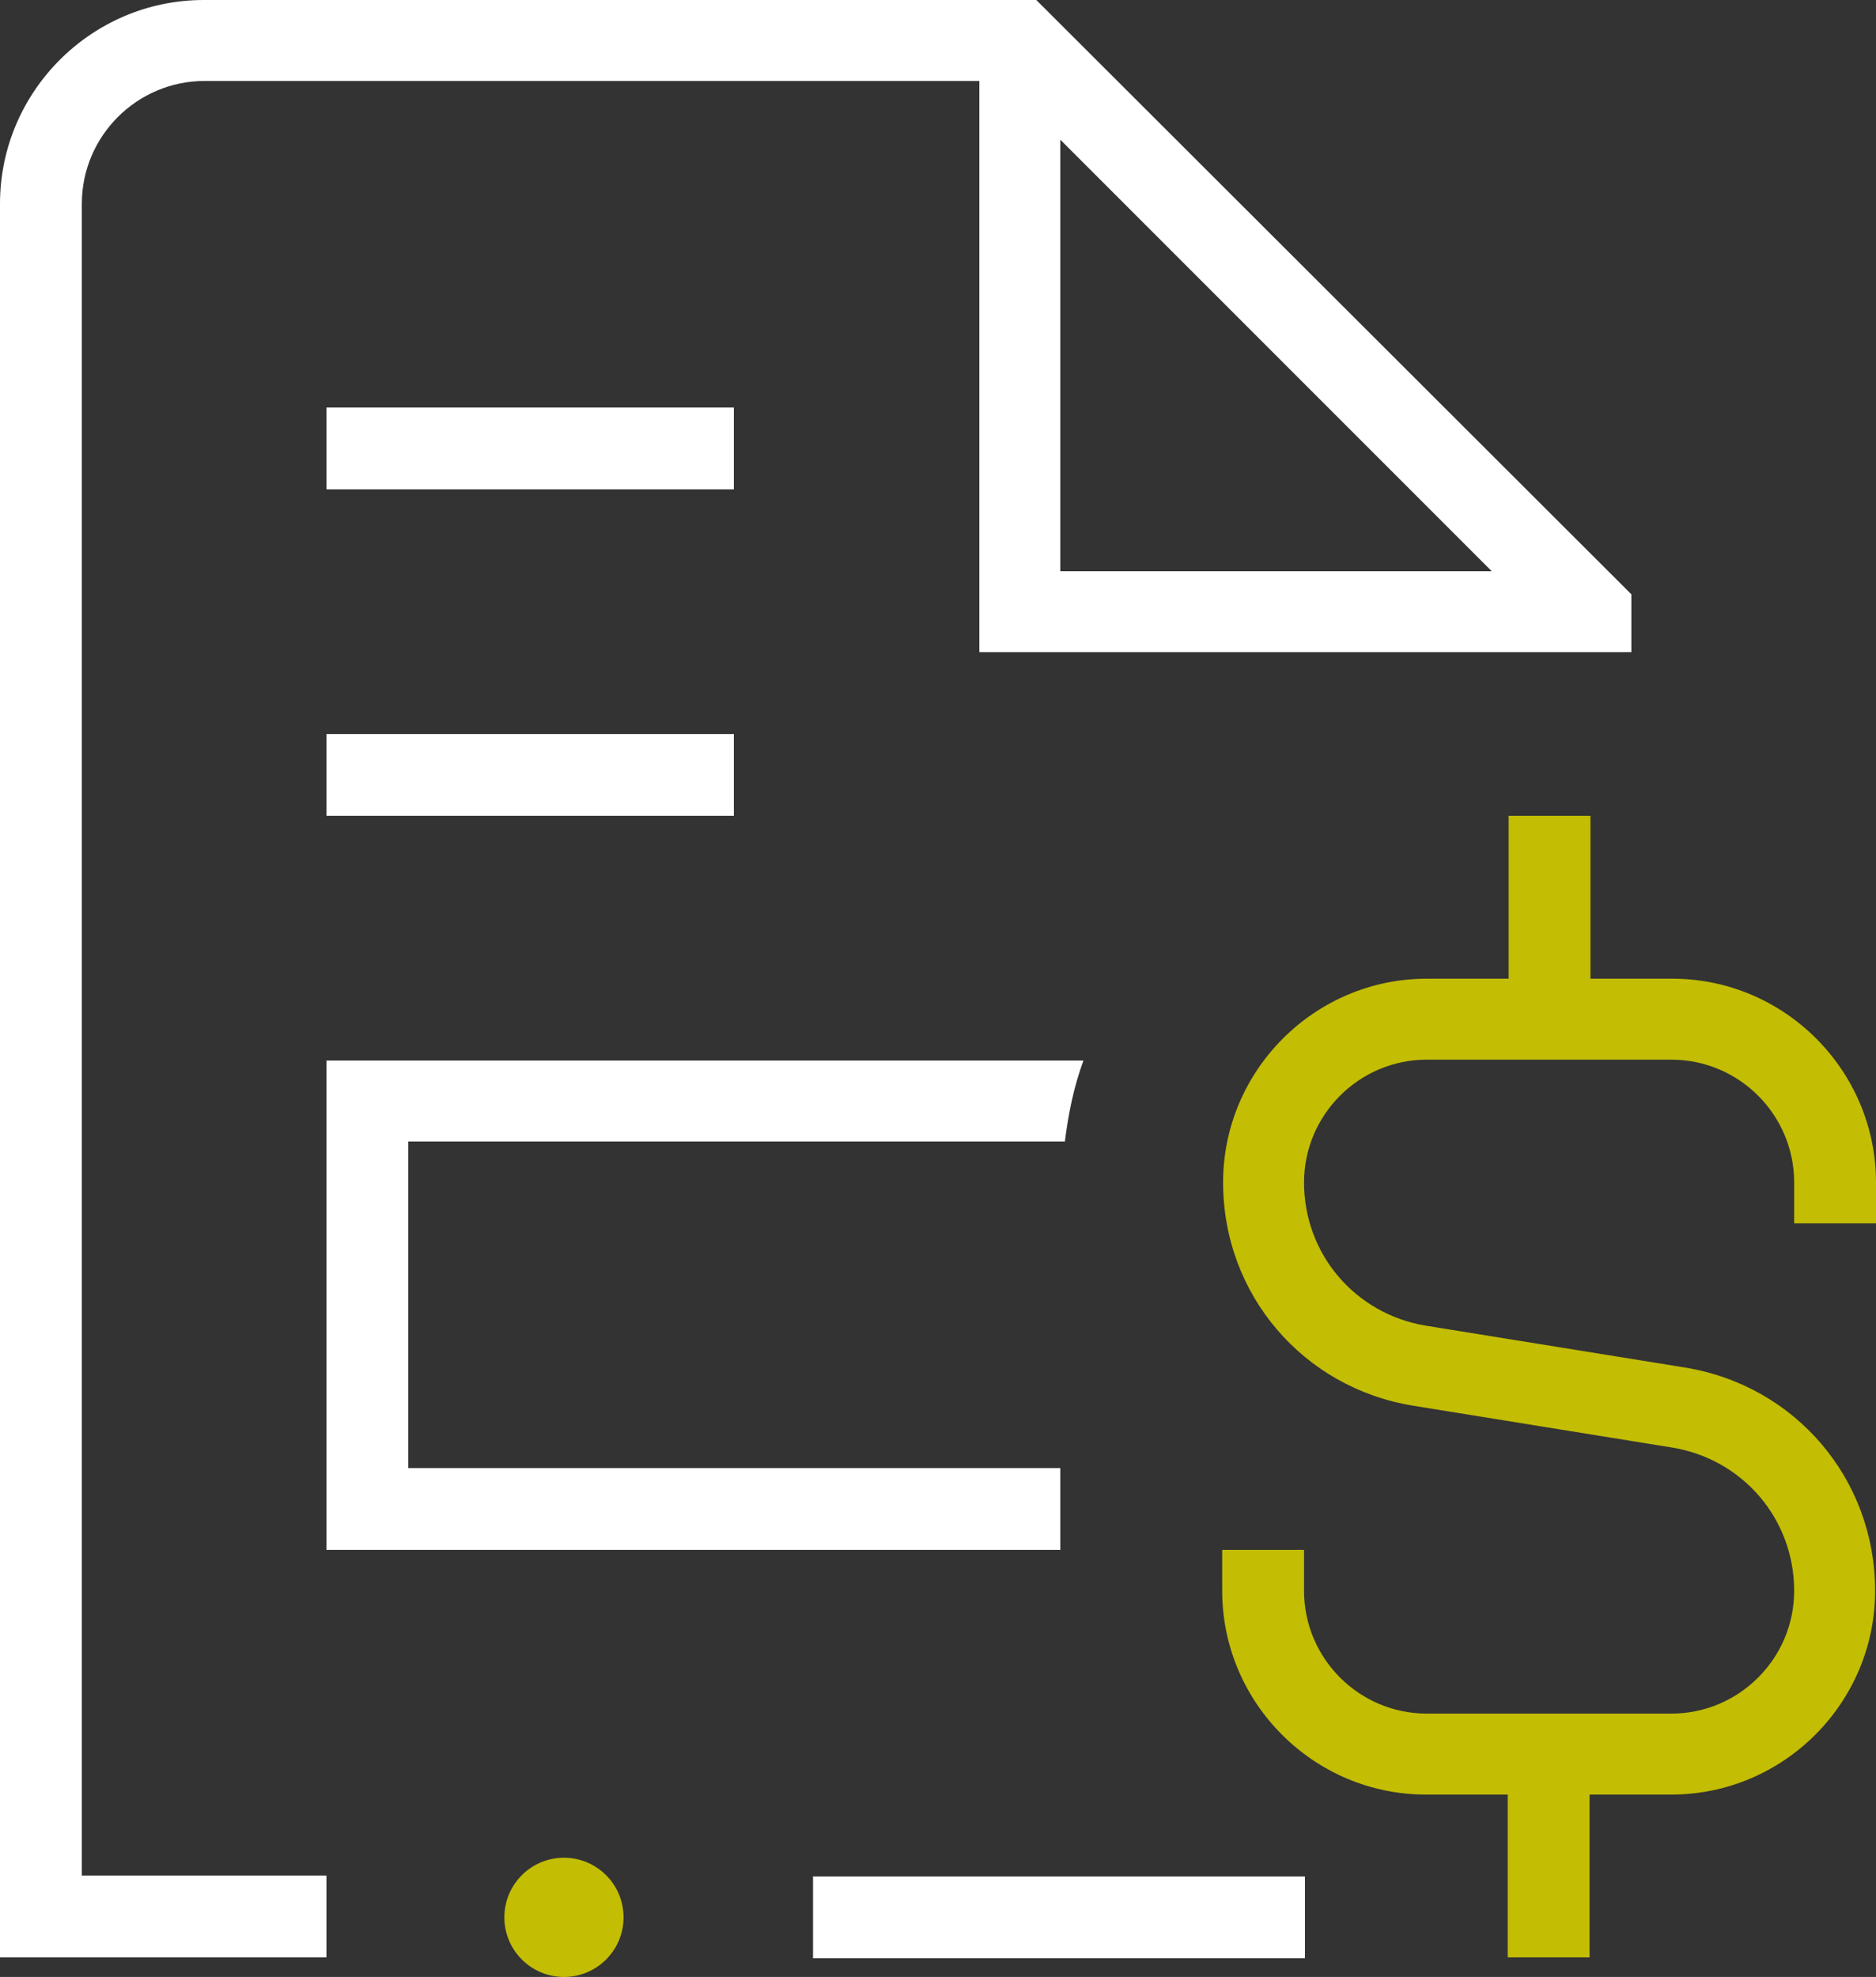 <svg xmlns="http://www.w3.org/2000/svg" id="ikonki_gotowe" data-name="ikonki gotowe" viewBox="0 0 21.09 22.22"><rect x="0" y="0" width="21.09" height="22.22" fill="#333333" stroke="none"/><defs><style>      .cls-1 {        fill: none;      }      .cls-1, .cls-2, .cls-3 {        stroke-width: 0px;      }      .cls-2 {        fill: #c3bd04;      }      .cls-3 {        fill: #fff;      }    </style></defs><g><polygon class="cls-1" points="11.92 1.57 11.92 6.42 16.77 6.42 11.92 1.57"></polygon><rect class="cls-3" x="3.67" y="8.25" width="4.58" height=".92"></rect><rect class="cls-3" x="3.67" y="4.58" width="4.58" height=".92"></rect><path class="cls-3" d="m.92,21.09V2.29c0-.76.62-1.38,1.38-1.38h8.71v6.42h7.33v-.65L11.65,0H2.29C1.03,0,0,1.03,0,2.29v19.71h3.67v-.92H.92ZM11.92,1.57l4.85,4.85h-4.85V1.57Z"></path><rect class="cls-3" x="9.14" y="21.09" width="5.53" height=".92"></rect><path class="cls-2" d="m21.09,13.75v-.46c0-1.26-1.03-2.29-2.29-2.29h-.92v-1.83h-.92v1.83h-.92c-1.26,0-2.29,1.03-2.29,2.29s.9,2.31,2.14,2.51l2.91.47c.79.13,1.37.8,1.37,1.61,0,.76-.62,1.38-1.38,1.38h-2.75c-.76,0-1.38-.62-1.38-1.38v-.46h-.92v.46c0,1.26,1.03,2.29,2.29,2.29h.92v1.83h.92v-1.83h.92c1.26,0,2.29-1.03,2.29-2.29s-.9-2.31-2.14-2.51l-2.91-.47c-.79-.13-1.37-.8-1.37-1.61,0-.76.62-1.38,1.38-1.38h2.75c.76,0,1.38.62,1.38,1.38v.46h.92Z"></path><path class="cls-3" d="m11.97,12.84c.04-.32.1-.62.21-.92H3.67v5.5h8.25v-.92h-7.33v-3.67h7.38Z"></path></g><path class="cls-2" d="m6.34,20.88c-.37,0-.67.3-.67.67s.3.67.67.67.67-.3.67-.67-.3-.67-.67-.67Z"></path></svg>